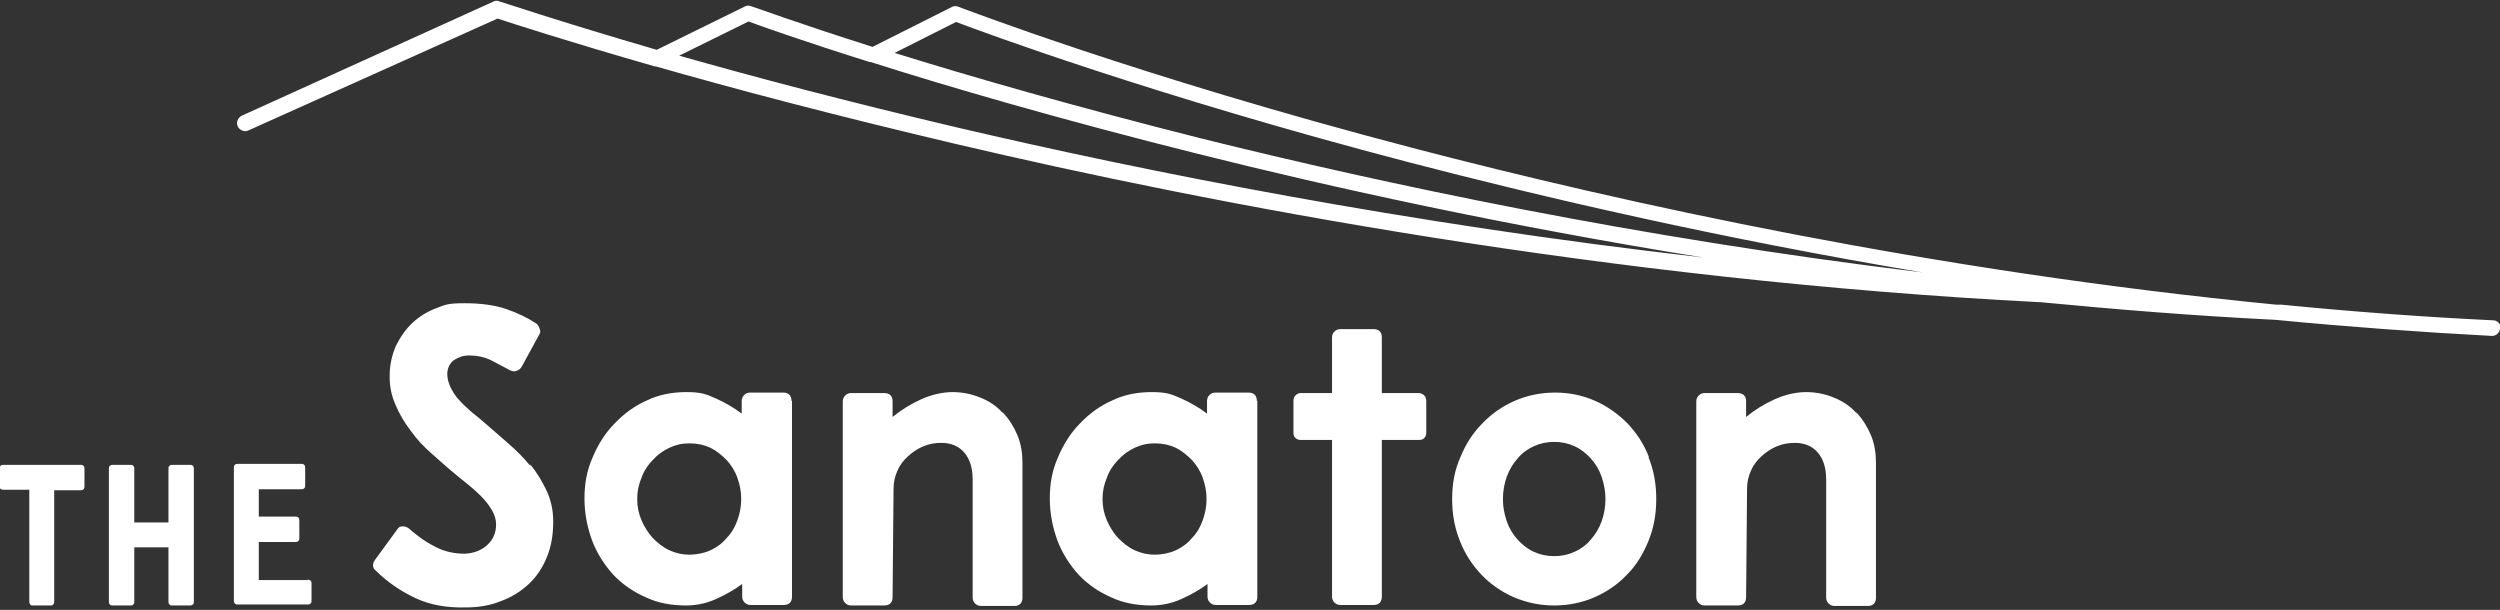 <?xml version="1.0" encoding="UTF-8"?>
<svg id="_レイヤー_1" data-name="レイヤー_1" xmlns="http://www.w3.org/2000/svg" width="512" height="124.9" version="1.1" viewBox="0 0 512 124.9">
  <rect x="0" y="0" width="512" height="124.9" fill="#333333" stroke="none"/>
  <!-- Generator: Adobe Illustrator 29.6.1, SVG Export Plug-In . SVG Version: 2.1.1 Build 9)  -->
  <defs>
    <style>
      .st0 {
        fill: #fff;
      }
    </style>
  </defs>
  <path class="st0" d="M17.1,95.4c.2.2.2.3.2.6v3.6c0,.2,0,.4-.2.6-.2.2-.3.2-.6.2h-5.4v22.8c0,.2,0,.4-.2.6-.2.2-.3.2-.6.2h-3.6c-.2,0-.4,0-.5-.2-.1-.2-.2-.3-.2-.6v-22.9s-5.3,0-5.3,0c-.2,0-.4,0-.6-.2-.2-.1-.2-.3-.2-.6v-3.5c0-.2,0-.4.2-.6.2-.2.3-.2.6-.2h15.8c.2,0,.4,0,.6.2ZM38.9,95.2h-3.6c-.2,0-.4,0-.6.2-.2.2-.2.3-.2.6v11h-7v-11c0-.2,0-.4-.2-.6-.2-.2-.3-.2-.6-.2h-3.6c-.2,0-.4,0-.6.2-.2.2-.2.3-.2.6v27.2c0,.2,0,.4.2.6.2.2.3.2.6.2h3.6c.2,0,.4,0,.6-.2.2-.2.2-.3.2-.6v-11.1h7v11.1c0,.2,0,.4.2.6.2.2.3.2.6.2h3.6c.2,0,.4,0,.6-.2.2-.2.2-.3.2-.6v-27.2c0-.2,0-.4-.2-.6-.2-.2-.3-.2-.6-.2ZM63,118.8h-10v-7.8h7.5c.2,0,.4,0,.6-.2.2-.2.2-.3.2-.6v-3.6c0-.2,0-.4-.2-.6-.2-.2-.3-.2-.6-.2h-7.5v-5.6h8.7c.2,0,.4,0,.6-.2.2-.2.2-.3.2-.6v-3.6c0-.2,0-.4-.2-.6-.2-.2-.3-.2-.6-.2h-13c-.2,0-.4,0-.6.2-.2.2-.2.3-.2.6v27.2c0,.2,0,.4.2.6.2.2.3.2.6.2h14.3c.2,0,.4,0,.6-.2.2-.2.2-.3.2-.6v-3.5c0-.2,0-.4-.2-.6-.2-.1-.3-.2-.6-.2ZM108.6,95.4c-1.3-1.6-2.8-3.1-4.4-4.5-1.6-1.4-3.1-2.7-4.6-4-1-.9-2-1.7-3-2.5-.9-.8-1.8-1.6-2.5-2.4-.8-.8-1.3-1.7-1.8-2.6-.4-.9-.7-1.8-.7-2.8s.4-2.1,1.3-2.8c.9-.6,1.9-1,3.1-1,1.9,0,3.5.4,4.8,1.1,1.4.7,2.6,1.4,3.8,2,.5.2.9.2,1.3,0,.4-.1.7-.4,1-.9l3.6-6.6c.2-.3.2-.7,0-1.1-.1-.4-.3-.7-.6-1-1.8-1.2-3.9-2.2-6.2-3-2.3-.8-5.2-1.2-8.6-1.2s-3.9.3-5.7,1c-1.9.7-3.5,1.7-4.9,3-1.4,1.3-2.5,2.9-3.4,4.7-.8,1.8-1.3,3.9-1.3,6.2s.4,4.1,1.2,5.9c.8,1.9,1.8,3.6,3.1,5.3,1.2,1.7,2.6,3.2,4.2,4.6,1.6,1.4,3.1,2.8,4.7,4.1.8.7,1.7,1.4,2.7,2.2,1,.8,1.9,1.6,2.8,2.5.9.9,1.6,1.8,2.2,2.8.6,1,.9,2,.9,3,0,1.7-.6,3.1-1.8,4.2-1.2,1.1-2.7,1.7-4.6,1.8-2.1,0-4.2-.4-6.2-1.5-2-1-3.7-2.3-5.3-3.7-.4-.3-.8-.4-1.3-.4-.5,0-.8.2-1.1.7l-4.6,6.3c-.2.3-.3.6-.3,1,0,.4.2.8.5,1,2.4,2.4,5.2,4.3,8.2,5.7,3,1.4,6.4,2,10.3,1.9,2.6,0,5-.4,7.2-1.3,2.2-.8,4.1-2,5.7-3.5,1.6-1.5,2.8-3.3,3.7-5.5.9-2.2,1.3-4.6,1.3-7.3,0-2.4-.5-4.5-1.4-6.4-.9-1.9-2-3.7-3.3-5.3ZM162.2,82.1v40.1c0,1.1-.6,1.7-1.7,1.7h-6.8c-.5,0-.9-.2-1.2-.5-.3-.3-.5-.7-.5-1.2v-2.6c-1.6,1.2-3.4,2.2-5.4,3.1-2,.9-4.1,1.3-6.1,1.3-3,0-5.8-.5-8.3-1.7-2.5-1.1-4.7-2.6-6.6-4.6-1.8-2-3.3-4.3-4.3-6.9-1-2.7-1.6-5.6-1.6-8.7s.5-5.8,1.7-8.5c1.1-2.6,2.6-5,4.5-6.9,1.9-2,4.1-3.6,6.6-4.7,2.5-1.2,5.2-1.7,8.1-1.7s4,.4,6,1.3c2,.9,3.7,1.9,5.3,3.1v-2.6c0-.5.2-.9.5-1.2.3-.3.7-.5,1.2-.5h6.8c1.1,0,1.7.6,1.7,1.7ZM151.8,102.2c0-1.6-.3-3-.8-4.4-.5-1.4-1.3-2.6-2.2-3.6-1-1-2.1-1.9-3.3-2.5-1.3-.6-2.7-.9-4.3-.9s-2.8.3-4.1.9c-1.3.6-2.4,1.4-3.4,2.5-1,1-1.8,2.2-2.3,3.6-.6,1.4-.9,2.8-.9,4.4s.3,3,.9,4.4c.6,1.4,1.4,2.6,2.3,3.6,1,1,2.1,1.9,3.4,2.5,1.3.6,2.7.9,4.1.9s3-.3,4.3-.9c1.3-.6,2.4-1.4,3.3-2.5,1-1,1.7-2.2,2.2-3.6.5-1.4.8-2.8.8-4.4ZM205.2,84.4c-1.2-1.3-2.7-2.3-4.5-3-1.7-.7-3.6-1.1-5.6-1.1s-4.3.5-6.5,1.5c-2.2,1-4.1,2.2-5.8,3.6v-3.2c0-1.1-.6-1.7-1.7-1.7h-6.8c-.5,0-.9.2-1.2.5-.3.3-.5.7-.5,1.2v40.1c0,.5.2.9.5,1.2.3.3.7.5,1.2.5h6.8c1.1,0,1.7-.6,1.7-1.7l.2-22.3c0-1.3.3-2.5.8-3.6.5-1.2,1.3-2.2,2.2-3,.9-.8,1.9-1.5,3.1-2,1.2-.5,2.4-.7,3.7-.7,2,0,3.6.7,4.7,2s1.7,3.1,1.7,5.5v24.2c0,.5.2.9.5,1.2.3.3.7.5,1.2.5h6.8c1.1,0,1.7-.6,1.7-1.7v-27.5c0-2.1-.3-4-1-5.7-.7-1.7-1.7-3.3-2.9-4.6ZM257.5,82.1v40.1c0,1.1-.6,1.7-1.7,1.7h-6.8c-.5,0-.9-.2-1.2-.5-.3-.3-.5-.7-.5-1.2v-2.6c-1.6,1.2-3.4,2.2-5.4,3.1-2,.9-4.1,1.3-6.1,1.3-3,0-5.8-.5-8.3-1.7-2.5-1.1-4.7-2.6-6.6-4.6-1.8-2-3.3-4.3-4.3-6.9-1-2.7-1.6-5.6-1.6-8.7s.5-5.8,1.7-8.5c1.1-2.6,2.6-5,4.5-6.9,1.9-2,4.1-3.6,6.6-4.7,2.5-1.2,5.2-1.7,8.1-1.7s4,.4,6,1.3c2,.9,3.7,1.9,5.3,3.1v-2.6c0-.5.2-.9.5-1.2s.7-.5,1.2-.5h6.8c1.1,0,1.7.6,1.7,1.7ZM247.1,102.2c0-1.6-.3-3-.8-4.4-.5-1.4-1.3-2.6-2.2-3.6-1-1-2.1-1.9-3.3-2.5-1.3-.6-2.7-.9-4.3-.9s-2.8.3-4.1.9-2.4,1.4-3.4,2.5c-1,1-1.8,2.2-2.3,3.6-.6,1.4-.9,2.8-.9,4.4s.3,3,.9,4.4c.6,1.4,1.4,2.6,2.3,3.6,1,1,2.1,1.9,3.4,2.5,1.3.6,2.7.9,4.1.9s3-.3,4.3-.9c1.3-.6,2.4-1.4,3.3-2.5,1-1,1.7-2.2,2.2-3.6.5-1.4.8-2.8.8-4.4ZM290.6,80.5h-7.6v-11.4c0-1.1-.6-1.7-1.7-1.7h-6.8c-.5,0-.9.2-1.2.5-.3.3-.5.7-.5,1.2v11.4h-6.4c-.5,0-.8.2-1.1.5-.3.3-.4.7-.4,1.2v6.4c0,.5.1.8.4,1.1.3.3.7.4,1.1.4h6.4v32.1c0,.5.2.9.5,1.2.3.3.7.5,1.2.5h6.8c1.1,0,1.7-.6,1.7-1.7v-32.1h7.6c.5,0,.8-.1,1.1-.4s.4-.7.4-1.1v-6.4c0-.5-.1-.9-.4-1.2-.3-.3-.7-.5-1.1-.5ZM337.6,93.6c1.1,2.7,1.6,5.5,1.6,8.6s-.5,5.9-1.6,8.6c-1.1,2.7-2.5,5-4.4,6.9-1.9,2-4.1,3.5-6.6,4.6-2.5,1.1-5.3,1.7-8.3,1.7s-5.7-.6-8.3-1.7c-2.5-1.1-4.8-2.7-6.6-4.6-1.9-2-3.4-4.3-4.4-6.9-1.1-2.7-1.6-5.5-1.6-8.6s.5-5.9,1.7-8.6c1.1-2.7,2.6-5,4.5-6.9,1.9-2,4.1-3.5,6.6-4.6,2.5-1.1,5.3-1.7,8.3-1.7s5.7.6,8.2,1.7c2.5,1.1,4.7,2.7,6.6,4.6,1.9,2,3.4,4.3,4.4,6.9ZM328.8,102.2c0-1.6-.3-3.1-.8-4.6-.5-1.4-1.2-2.6-2.2-3.7-.9-1-2-1.9-3.3-2.5s-2.7-.9-4.2-.9-2.9.3-4.2.9c-1.3.6-2.4,1.4-3.3,2.5-.9,1-1.7,2.3-2.2,3.7-.5,1.4-.8,2.9-.8,4.6s.3,3.1.8,4.6c.5,1.4,1.2,2.6,2.2,3.7.9,1,2,1.9,3.3,2.5,1.3.6,2.7.9,4.2.9s2.9-.3,4.2-.9c1.3-.6,2.4-1.4,3.3-2.5.9-1,1.7-2.3,2.2-3.7.5-1.4.8-2.9.8-4.6ZM380,84.4c-1.2-1.3-2.7-2.3-4.5-3-1.7-.7-3.6-1.1-5.6-1.1s-4.3.5-6.5,1.5c-2.2,1-4.1,2.2-5.8,3.6v-3.2c0-1.1-.6-1.7-1.7-1.7h-6.8c-.5,0-.9.2-1.2.5s-.5.7-.5,1.2v40.1c0,.5.2.9.5,1.2.3.3.7.5,1.2.5h6.8c1.1,0,1.7-.6,1.7-1.7l.2-22.3c0-1.3.3-2.5.8-3.6.5-1.2,1.3-2.2,2.2-3,.9-.8,1.9-1.5,3.1-2,1.2-.5,2.4-.7,3.7-.7,2,0,3.6.7,4.7,2,1.1,1.3,1.7,3.1,1.7,5.5v24.2c0,.5.2.9.5,1.2.3.3.7.5,1.2.5h6.8c1.1,0,1.7-.6,1.7-1.7v-27.5c0-2.1-.3-4-1-5.7-.7-1.7-1.7-3.3-2.9-4.6ZM512,67.2c0,.9-.8,1.6-1.6,1.6s0,0,0,0c-15.1-.8-29.9-1.9-44.4-3.3-16.3-.8-32.3-2.1-48-3.6-88.6-4.5-170-20.1-222.6-32.5-24.6-5.8-45.4-11.3-61.1-15.8,0,0-.1,0-.2,0-18.1-5.2-29.5-8.9-32.2-9.8l-51,22.9c-.8.4-1.8,0-2.2-.8-.4-.8,0-1.8.8-2.2L101.1.3c.4-.2.8-.2,1.2,0,.2,0,11.9,4,32.2,9.9l18.1-8.9c.4-.2.9-.2,1.3,0,.2,0,9,3.3,24.8,8.3l16.3-8.2c.4-.2.9-.2,1.3,0,.4.1,36.4,14.1,93,28.9,43.3,11.3,106.2,25.2,176.9,32.1.2,0,.4,0,.7,0,.1,0,.3,0,.4,0,14.2,1.4,28.6,2.5,43.3,3.2.9,0,1.6.8,1.6,1.7ZM183.1,10.8c15.7,4.9,37.3,11.1,63.1,17.6,37.1,9.2,88.8,20.3,147.6,27.4-41.2-6.9-77.4-15.3-105.4-22.6-52.4-13.7-87.3-26.7-92.6-28.7l-12.7,6.4ZM348.6,52.7c-40.4-6.5-75.8-14.3-103.3-21.2-28-7-51-13.7-67-18.8,0,0-.1,0-.2,0-13.7-4.3-22.4-7.4-24.8-8.3l-14.2,7c15.1,4.3,34.4,9.4,56.9,14.7,38.4,9,92,19.7,152.5,26.6Z"/>
</svg>